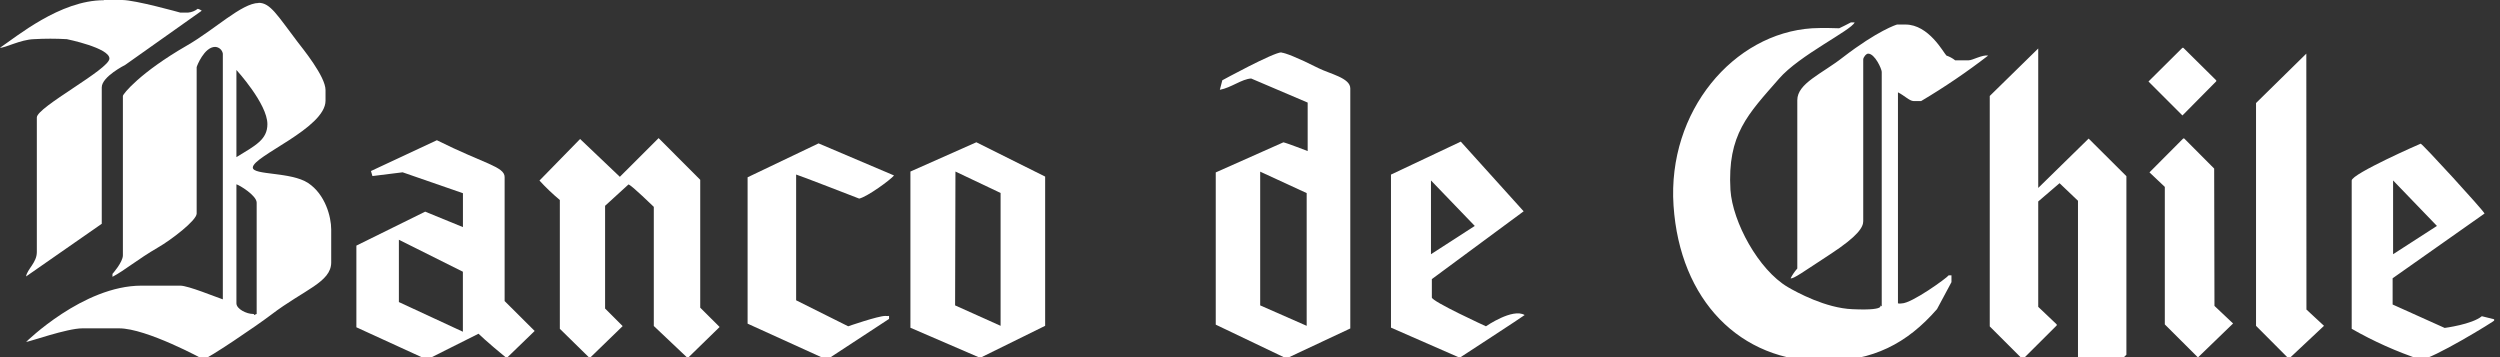 <?xml version="1.0" encoding="UTF-8"?>
<svg xmlns="http://www.w3.org/2000/svg" width="280" height="40" viewBox="0 0 280 40" fill="none">
  <rect x="0" y="0" width="280" height="40" fill="#333333" stroke="none"/>
  <g clip-path="url(#clip0_1238_2841)">
    <path d="M11.626 0H13.679C15.161 0 20.19 1.41 20.19 1.41H21.069C21.463 1.374 21.838 1.226 22.151 0.984C22.312 1.025 22.464 1.099 22.597 1.2L14.02 7.272C14.02 7.272 11.397 8.584 11.397 9.784V25.062L2.918 30.964C3.049 30.138 4.125 29.416 4.125 28.236V13.154C4.125 11.993 12.256 7.757 12.256 6.557C12.256 5.357 7.488 4.387 7.488 4.387C6.257 4.315 5.022 4.315 3.79 4.387C2.282 4.439 0.59 5.37 -0.007 5.351C1.823 4.138 6.715 0.026 11.62 0.026" fill="white"></path>
    <path d="M26.479 7.836V17.6C28.623 16.288 29.948 15.633 29.948 13.902C29.948 11.62 26.479 7.836 26.479 7.836ZM26.479 20.63V33.967C26.479 34.623 27.639 35.161 28.315 35.161C28.649 35.161 28.19 35.416 28.747 35.161V22.702C28.747 21.889 26.82 20.734 26.479 20.643M28.971 0.315C30.282 0.315 31.069 1.725 33.305 4.662C33.869 5.403 36.459 8.557 36.459 10.085V11.279C36.459 14.361 28.315 17.469 28.315 18.767C28.315 19.639 32.59 19.226 34.511 20.498C36.433 21.77 37.095 24.282 37.095 25.698V29.39C37.095 31.613 34.066 32.433 30.374 35.246C28.747 36.492 23.193 40.243 22.767 40.243C22.767 40.243 16.426 36.774 13.338 36.774H9.226C7.495 36.774 3.252 38.295 2.925 38.295C2.925 38.295 9.318 31.993 15.836 31.993H20.19C21.082 31.993 24.125 33.252 24.957 33.528V6.007C24.922 5.802 24.817 5.615 24.661 5.478C24.505 5.341 24.306 5.261 24.098 5.252C22.872 5.252 22.026 7.436 22.026 7.528V23.921C22.026 24.682 19.193 26.859 17.685 27.725C15.423 29.036 13.947 30.295 12.597 31.003V30.675C12.597 30.675 13.764 29.364 13.764 28.597V10.748C13.764 10.531 15.685 8.125 20.931 5.102C24 3.344 27.095 0.334 28.971 0.334" fill="white"></path>
    <path d="M107.01 19.213L106.971 34.203L112.066 36.492V21.613L107.01 19.213ZM109.351 15.934L117.056 19.777V36.492L109.777 40.079L101.967 36.708V19.213L109.351 15.934Z" fill="white"></path>
    <path d="M73.764 15.469L78.426 20.138V34.459L80.597 36.623L77.023 40.105L73.226 36.511V23.167C73.161 23.128 70.833 20.813 70.393 20.656L67.77 23.049V34.557L69.738 36.525L66.046 40.105L62.702 36.826V22.4C61.893 21.726 61.131 20.999 60.42 20.223L64.971 15.567L69.423 19.803L73.764 15.469Z" fill="white"></path>
    <path d="M91.679 16.059L100.131 19.652C99.738 20.138 97.161 22.026 96.23 22.243C96.23 22.243 89.305 19.554 89.167 19.548V33.633L94.997 36.544C94.997 36.544 98.335 35.384 99.154 35.384C99.293 35.401 99.434 35.401 99.574 35.384V35.718L92.957 40.053H92.098L83.731 36.249V19.856L91.679 16.059Z" fill="white"></path>
    <path d="M44.675 26.852V33.83L51.843 37.154V30.433L44.675 26.852ZM48.931 15.705C54.177 18.328 56.518 18.656 56.518 19.829V33.718L59.882 37.069L56.741 40.105C54.439 38.216 53.593 37.377 53.593 37.377L47.816 40.275L39.915 36.656V27.508L47.62 23.705L51.849 25.436V21.639L45.095 19.298L41.712 19.718L41.548 19.154L48.931 15.705Z" fill="white"></path>
    <path d="M141.141 19.226V34.203L146.348 36.492V21.626L141.141 19.226ZM143.528 5.895C143.862 5.895 145.285 6.426 147.653 7.626C148.964 8.282 151.233 8.728 151.233 9.902V36.787L144.079 40.144L136.164 36.361V19.311L143.738 15.941C144.007 15.974 146.459 16.918 146.459 16.918V11.489L140.131 8.793C139.089 8.846 137.889 9.823 136.623 10.059L136.899 8.99C136.899 8.99 142.623 5.862 143.528 5.862" fill="white"></path>
    <path d="M160.269 20.21V28.472L165.174 25.305L160.269 20.21ZM163.607 15.862L170.649 23.666L160.367 31.259V33.318C160.367 33.77 166.426 36.544 166.426 36.544C166.426 36.544 169.423 34.472 170.761 35.285C170.689 35.377 163.489 40.066 163.489 40.066L155.79 36.695V19.554L163.607 15.862Z" fill="white"></path>
    <path d="M214.321 11.318H215.167C217.771 9.773 220.278 8.072 222.675 6.223C222.02 6.111 220.925 6.754 220.498 6.754H218.977C218.684 6.523 218.354 6.343 218 6.223C217.672 5.902 216.033 2.748 213.41 2.748H212.479C212.433 2.748 210.328 3.403 206.4 6.426C204.046 8.269 201.298 9.338 201.298 11.213V30.072C201.002 30.407 200.749 30.777 200.544 31.174C200.892 31.239 201.856 30.518 204.99 28.472C208.125 26.426 208.682 25.436 208.682 24.774V6.662C208.682 6.426 209.003 6.007 209.233 6.007C209.987 6.007 210.754 7.731 210.754 8.046V34.308C210.138 33.954 211.895 34.833 207.475 34.63C204.479 34.511 201.226 32.734 200.23 32.151C196.951 30.216 194.052 24.879 193.81 21.272C193.449 15.043 195.777 12.793 199.252 8.813C201.515 6.19 207.351 3.397 207.718 2.511H207.298C207.2 2.584 205.987 3.167 205.987 3.167C205.79 3.167 204.23 3.095 202.957 3.167C194.177 3.731 186.728 12.446 187.436 23.029C188.144 33.613 194.872 40.531 204.348 40.466C209.764 40.426 213.567 38.498 216.944 34.623C216.944 34.623 218.544 31.626 218.564 31.6V30.839H218.249C218.052 31.134 214.112 33.98 213.003 33.98C212.86 34.008 212.713 34.008 212.571 33.98V10.341C213.285 10.695 213.882 11.318 214.315 11.318M247.987 18.879L244.63 15.508H244.525L240.741 19.305L242.459 20.931V36.334L246.171 40.033L250.105 36.23L248.02 34.262L247.987 18.879ZM272.938 25.305L268.026 28.472V20.21L272.938 25.305ZM277.967 35.416C276.866 36.334 273.803 36.728 273.803 36.728L267.974 34.105V31.167L278.269 23.915C278.164 23.587 271.305 16.092 271.115 16.092C271.082 16.092 263.39 19.469 263.39 20.216V36.826C265.845 38.23 268.432 39.388 271.115 40.282C272.328 40.282 279.377 35.987 279.502 35.797L277.967 35.416ZM248.223 9.102V9.003L244.531 5.351H244.433L240.63 9.128L244.433 12.931L248.223 9.102ZM228.282 21.049V5.43L222.852 10.748V36.557L226.544 40.243L230.354 36.446V36.334L228.282 34.367V22.564L230.669 20.518L232.734 22.485V44.944H232.852L238.157 39.731V19.731L233.928 15.521L228.282 21.049ZM258.308 6.007L252.675 11.541V36.492L256.354 40.184L260.289 36.492L258.321 34.669L258.308 6.007Z" fill="white"></path>
  </g>
  <defs>
    <clipPath id="clip0_1238_2841">
      <rect width="279.344" height="40" fill="white"></rect>
    </clipPath>
  </defs>
</svg>
